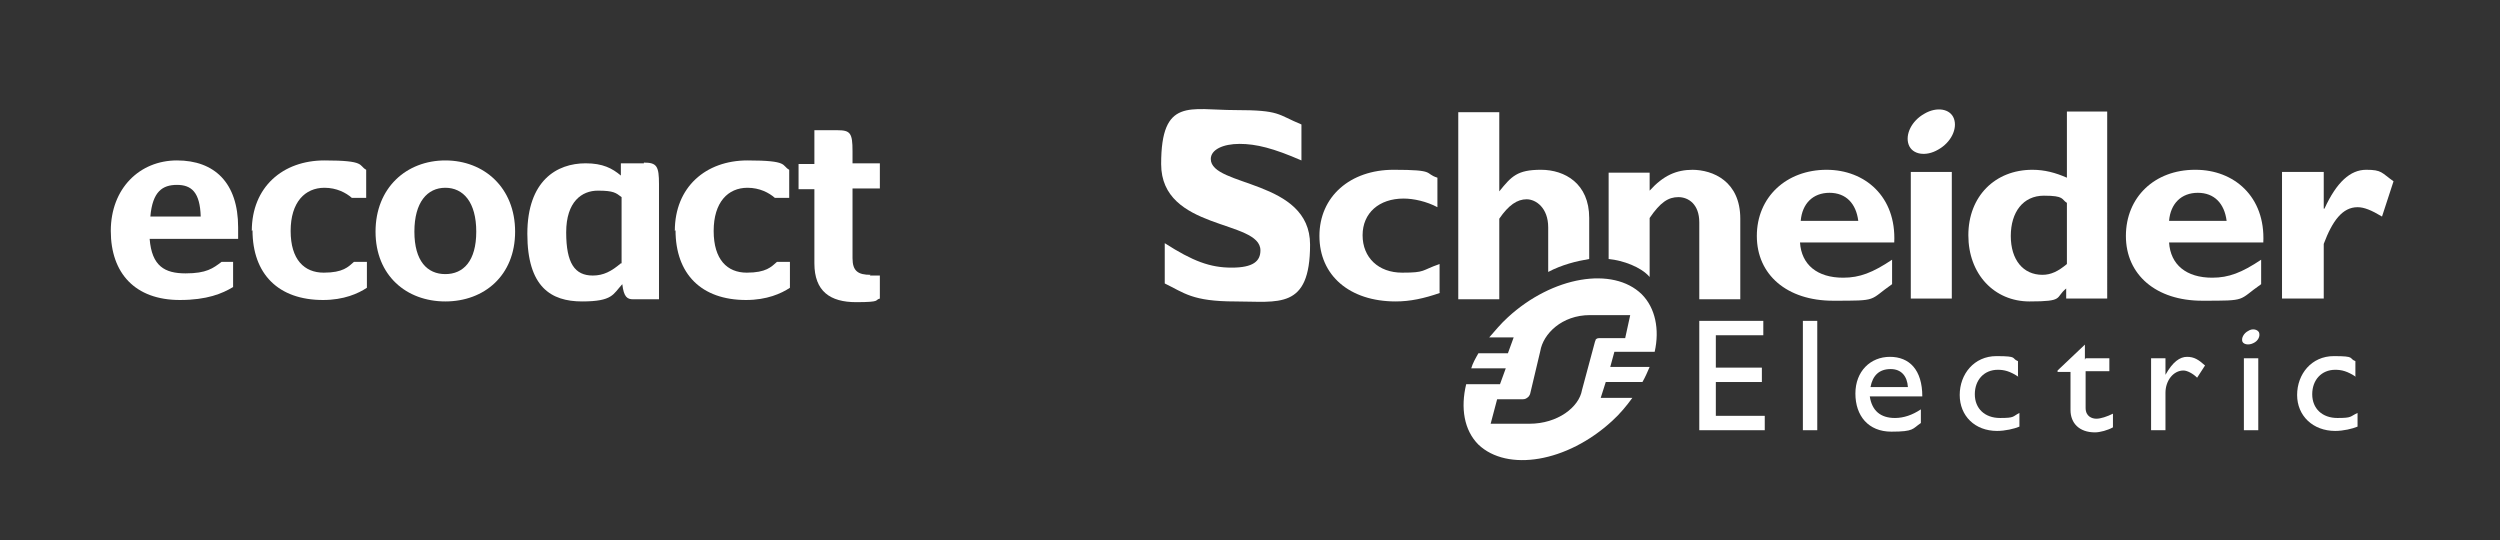 <?xml version="1.0" encoding="UTF-8"?>
<svg id="Layer_1" xmlns="http://www.w3.org/2000/svg" version="1.1" viewBox="0 0 347.5 75.1">
  <rect x="0" y="0" width="347.5" height="75.1" fill="#333333" stroke="none"/>
  <!-- Generator: Adobe Illustrator 29.5.1, SVG Export Plug-In . SVG Version: 2.1.0 Build 141)  -->
  <defs>
    <style>
      .st0 {
        fill: #fff;
      }
    </style>
  </defs>
  <g>
    <path class="st0" d="M180.9,22.3c-3.9-1.7-6.3-2.3-8.6-2.3s-4,.8-4,2.1c0,3.9,13.8,2.8,13.8,11.9s-4.4,7.9-10.4,7.9-7.1-1.2-9.8-2.5v-5.6c3.9,2.5,6.3,3.4,9.3,3.4s4-.9,4-2.4c0-4.3-13.8-2.7-13.8-12s4-7.5,10.3-7.5,5.8.6,9.2,2v5.1"/>
    <path class="st0" d="M200.2,40.7c-2.3.8-4.2,1.2-6.2,1.2-6.4,0-10.6-3.6-10.6-9.1s4.3-9.2,10.3-9.2,4.2.5,6.1,1.1v4.1c-1.5-.8-3.3-1.2-4.7-1.2-3.4,0-5.7,2-5.7,5.1s2.2,5.2,5.5,5.2,2.6-.3,5.2-1.2v4"/>
    <path class="st0" d="M253.9,23.6c-5.6,0-9.7,3.8-9.7,9.2s4.2,9,10.6,9,4.9,0,8.2-2.3v-3.4c-2.7,1.8-4.5,2.5-6.8,2.5-3.6,0-5.8-1.8-6-4.9h13.1c.3-6.4-4.1-10.1-9.4-10.1M250.3,30.7c.2-2.4,1.7-3.9,4-3.9s3.7,1.5,4,3.9h-7.9Z"/>
    <rect class="st0" x="265.6" y="23.9" width="5.7" height="17.6"/>
    <path class="st0" d="M287.3,15.5v9.2c-1.6-.7-3.1-1.1-4.8-1.1-5.2,0-8.9,3.7-8.9,9.1s3.6,9.2,8.5,9.2,3.5-.5,5.1-1.8v1.4h5.7V15.5h-5.7M287.3,36.7c-1.2,1-2.2,1.5-3.4,1.5-2.7,0-4.4-2.1-4.4-5.4s1.7-5.6,4.6-5.6,2.4.5,3.2,1v8.4Z"/>
    <path class="st0" d="M305.1,23.6c-5.6,0-9.6,3.8-9.6,9.2s4.2,9,10.6,9,4.9,0,8.2-2.3v-3.4c-2.7,1.8-4.5,2.5-6.8,2.5-3.6,0-5.8-1.8-6-4.9h13.1c.3-6.4-4.1-10.1-9.4-10.1M301.5,30.7c.2-2.4,1.7-3.9,4-3.9s3.7,1.5,4,3.9h-7.9Z"/>
    <path class="st0" d="M323.1,29h0c1.7-3.7,3.6-5.4,5.8-5.4s2.1.4,3.8,1.6l-1.6,4.9c-1.5-.9-2.5-1.3-3.4-1.3-2.1,0-3.5,1.9-4.7,5.1v7.6h-5.8v-17.6h5.8v5.1"/>
    <path class="st0" d="M271.6,16.5c.5,1.4-.4,3.3-2.2,4.3-1.7,1-3.6.7-4.1-.7-.5-1.4.4-3.3,2.2-4.3,1.7-1,3.6-.7,4.1.7"/>
    <path class="st0" d="M220.9,30.3c0-4.8-3.4-6.7-6.7-6.7s-4.1.9-5.8,3h0v-11h-5.7v26h5.7v-11.2c1.3-1.9,2.5-2.7,3.8-2.7s3,1.2,3,3.9v6.2c1.9-1,3.9-1.5,5.7-1.8v-5.6"/>
    <path class="st0" d="M235.3,23.6c-2.3,0-4.1.8-6,2.9v-2.5h-5.7v12c2,.2,4.5,1.1,5.7,2.5v-8.2c1.5-2.2,2.6-2.9,4-2.9s2.9,1,2.9,3.5v10.7h5.7v-11.2c0-5.2-3.8-6.8-6.7-6.8"/>
    <polygon class="st0" points="245.1 46.6 238.5 46.6 238.5 51.1 244.9 51.1 244.9 53.1 238.5 53.1 238.5 57.8 245.3 57.8 245.3 59.8 236.2 59.8 236.2 44.6 245.1 44.6 245.1 46.6"/>
    <rect class="st0" x="250.6" y="44.6" width="2" height="15.2"/>
    <path class="st0" d="M259.9,55.1h7.3c0-3.7-1.8-5.5-4.5-5.5s-4.8,2-4.8,5.1,1.8,5.3,5,5.3,2.9-.4,4.1-1.2v-1.9c-1.2.8-2.4,1.2-3.6,1.2-2,0-3.2-1-3.5-3M262.8,51.3c1.5,0,2.3,1,2.4,2.5h-5.2c.3-1.6,1.2-2.5,2.8-2.5"/>
    <path class="st0" d="M280.6,52.4c-1.2-.8-2-1-2.9-1-1.9,0-3.2,1.4-3.2,3.4s1.4,3.3,3.5,3.3,1.7-.2,2.7-.7v1.9c-.7.3-2,.6-3.1.6-3.1,0-5.2-2.1-5.2-5s2-5.4,5.1-5.4,2,.3,3,.7v2.1"/>
    <path class="st0" d="M289.9,49.8h3.3v1.8h-3.3v5.1c0,1.2.9,1.5,1.5,1.5s1.5-.3,2.3-.7v1.9c-.7.4-1.8.7-2.5.7-2.2,0-3.4-1.3-3.4-3.1v-5.3h-1.8v-.2l3.8-3.6v2.1"/>
    <path class="st0" d="M301,49.8v2.3h0c1-1.8,2-2.5,3-2.5s1.6.4,2.5,1.2l-1.1,1.7c-.6-.6-1.4-1-1.9-1-1.4,0-2.5,1.4-2.5,3.1v5.2h-2v-10h2"/>
    <path class="st0" d="M327.5,52.4c-1.2-.8-2-1-2.9-1-1.9,0-3.2,1.4-3.2,3.4s1.4,3.3,3.5,3.3,1.7-.2,2.8-.7v1.9c-.7.3-2,.6-3.1.6-3.1,0-5.3-2.1-5.3-5s2-5.4,5.1-5.4,2,.3,3,.7v2.1"/>
    <rect class="st0" x="311.9" y="49.8" width="2" height="10"/>
    <path class="st0" d="M314,46.2c.2.5-.1,1.2-.8,1.5-.6.3-1.3.2-1.5-.2-.2-.5.2-1.2.8-1.5.6-.4,1.3-.2,1.5.2"/>
    <path class="st0" d="M223.8,51.1l.6-2.2h5.6c.7-3.1.1-6.1-1.8-8-4-3.9-12.4-2.5-18.6,3.2-1,.9-1.8,1.9-2.6,2.8h3.4l-.8,2.2h-4.1c-.4.7-.8,1.4-1,2.1h4.8l-.8,2.2h-4.7c-.8,3.3-.3,6.4,1.7,8.4,4,3.8,12.3,2.5,18.6-3.3,1.1-1,2-2.1,2.8-3.2h-4.4l.7-2.2h5.1c.4-.7.7-1.4,1-2.1h-5.6M222.5,47c-.4,0-.5,0-.7.2,0,0,0,.1-.1.3l-1.8,6.7c-.4,2.4-3.4,4.7-7.3,4.7h-5.4l.9-3.4h3.5c.4,0,.6-.1.9-.4,0,0,.2-.3.2-.4l1.4-5.9c.4-2.4,3-5,6.9-5h5.6l-.7,3.2h-3.4Z"/>
  </g>
  <path class="st0" d="M35,32.1c0-6.1,4.3-9.8,10.1-9.8s4.7.7,5.8,1.3v3.9h-2c-.8-.7-2.1-1.4-3.8-1.4-2.7,0-4.7,2-4.7,6s1.9,5.8,4.6,5.8,3.4-.8,4.2-1.5h1.8v3.6c-1.2.8-3.2,1.7-6.1,1.7-6.2,0-9.8-3.6-9.8-9.7Z"/>
  <path class="st0" d="M52.2,32.2c0-6.1,4.3-9.9,9.7-9.9s9.7,3.8,9.7,9.9-4.3,9.7-9.7,9.7-9.7-3.6-9.7-9.7ZM66.2,32.2c0-4.1-1.8-6.1-4.3-6.1s-4.3,2-4.3,6.1,1.8,5.9,4.3,5.9,4.3-1.8,4.3-5.9Z"/>
  <path class="st0" d="M93.8,32.1c0-6.1,4.3-9.8,10.1-9.8s4.7.7,5.8,1.3v3.9h-2c-.8-.7-2.1-1.4-3.8-1.4-2.7,0-4.7,2-4.7,6s1.9,5.8,4.6,5.8,3.4-.8,4.2-1.5h1.8v3.6c-1.2.8-3.2,1.7-6.1,1.7-6.2,0-9.8-3.6-9.8-9.7Z"/>
  <path class="st0" d="M121,38.2c-1.7,0-2.5-.5-2.5-2.3v-9.7h3.8v-3.5h-3.8v-1.7h0s0,0,0,0h0s0,0,0,0c0-2.5-.3-2.9-2.1-2.9h-2.7s-.5,0-.5,0v4.7h-2.2v3.5h2.2v10.3c0,3.9,2.2,5.4,5.8,5.4s2.5-.3,3.3-.5v-3.2h-1.4Z"/>
  <path class="st0" d="M89.5,22.7h-3.2v1.7c-1.2-1-2.5-1.7-4.9-1.7-4,0-8.1,2.4-8.1,9.8s3.3,9.4,7.6,9.4,4.3-1,5.6-2.4c.2,1.8.7,2.1,1.5,2.1h3.6v-16c0-2.5-.3-3-2.1-3ZM86.3,36.6c-1.3,1.1-2.4,1.7-3.9,1.7-2.5,0-3.7-1.7-3.7-6s2.2-5.8,4.4-5.8,2.5.3,3.3.9v9.2Z"/>
  <path class="st0" d="M20.8,33.2c.3,3.8,2.1,4.8,5,4.8s3.8-.7,5-1.6h1.6v3.5c-1.5.9-3.6,1.8-7.4,1.8-6.2,0-9.6-3.7-9.6-9.6s4-9.8,9.2-9.8,8.5,3.1,8.5,9.3,0,1.4,0,1.6h-12.3ZM20.8,30.1h7.1c-.1-3.4-1.3-4.4-3.3-4.4s-3.4.9-3.7,4.4Z"/>
</svg>